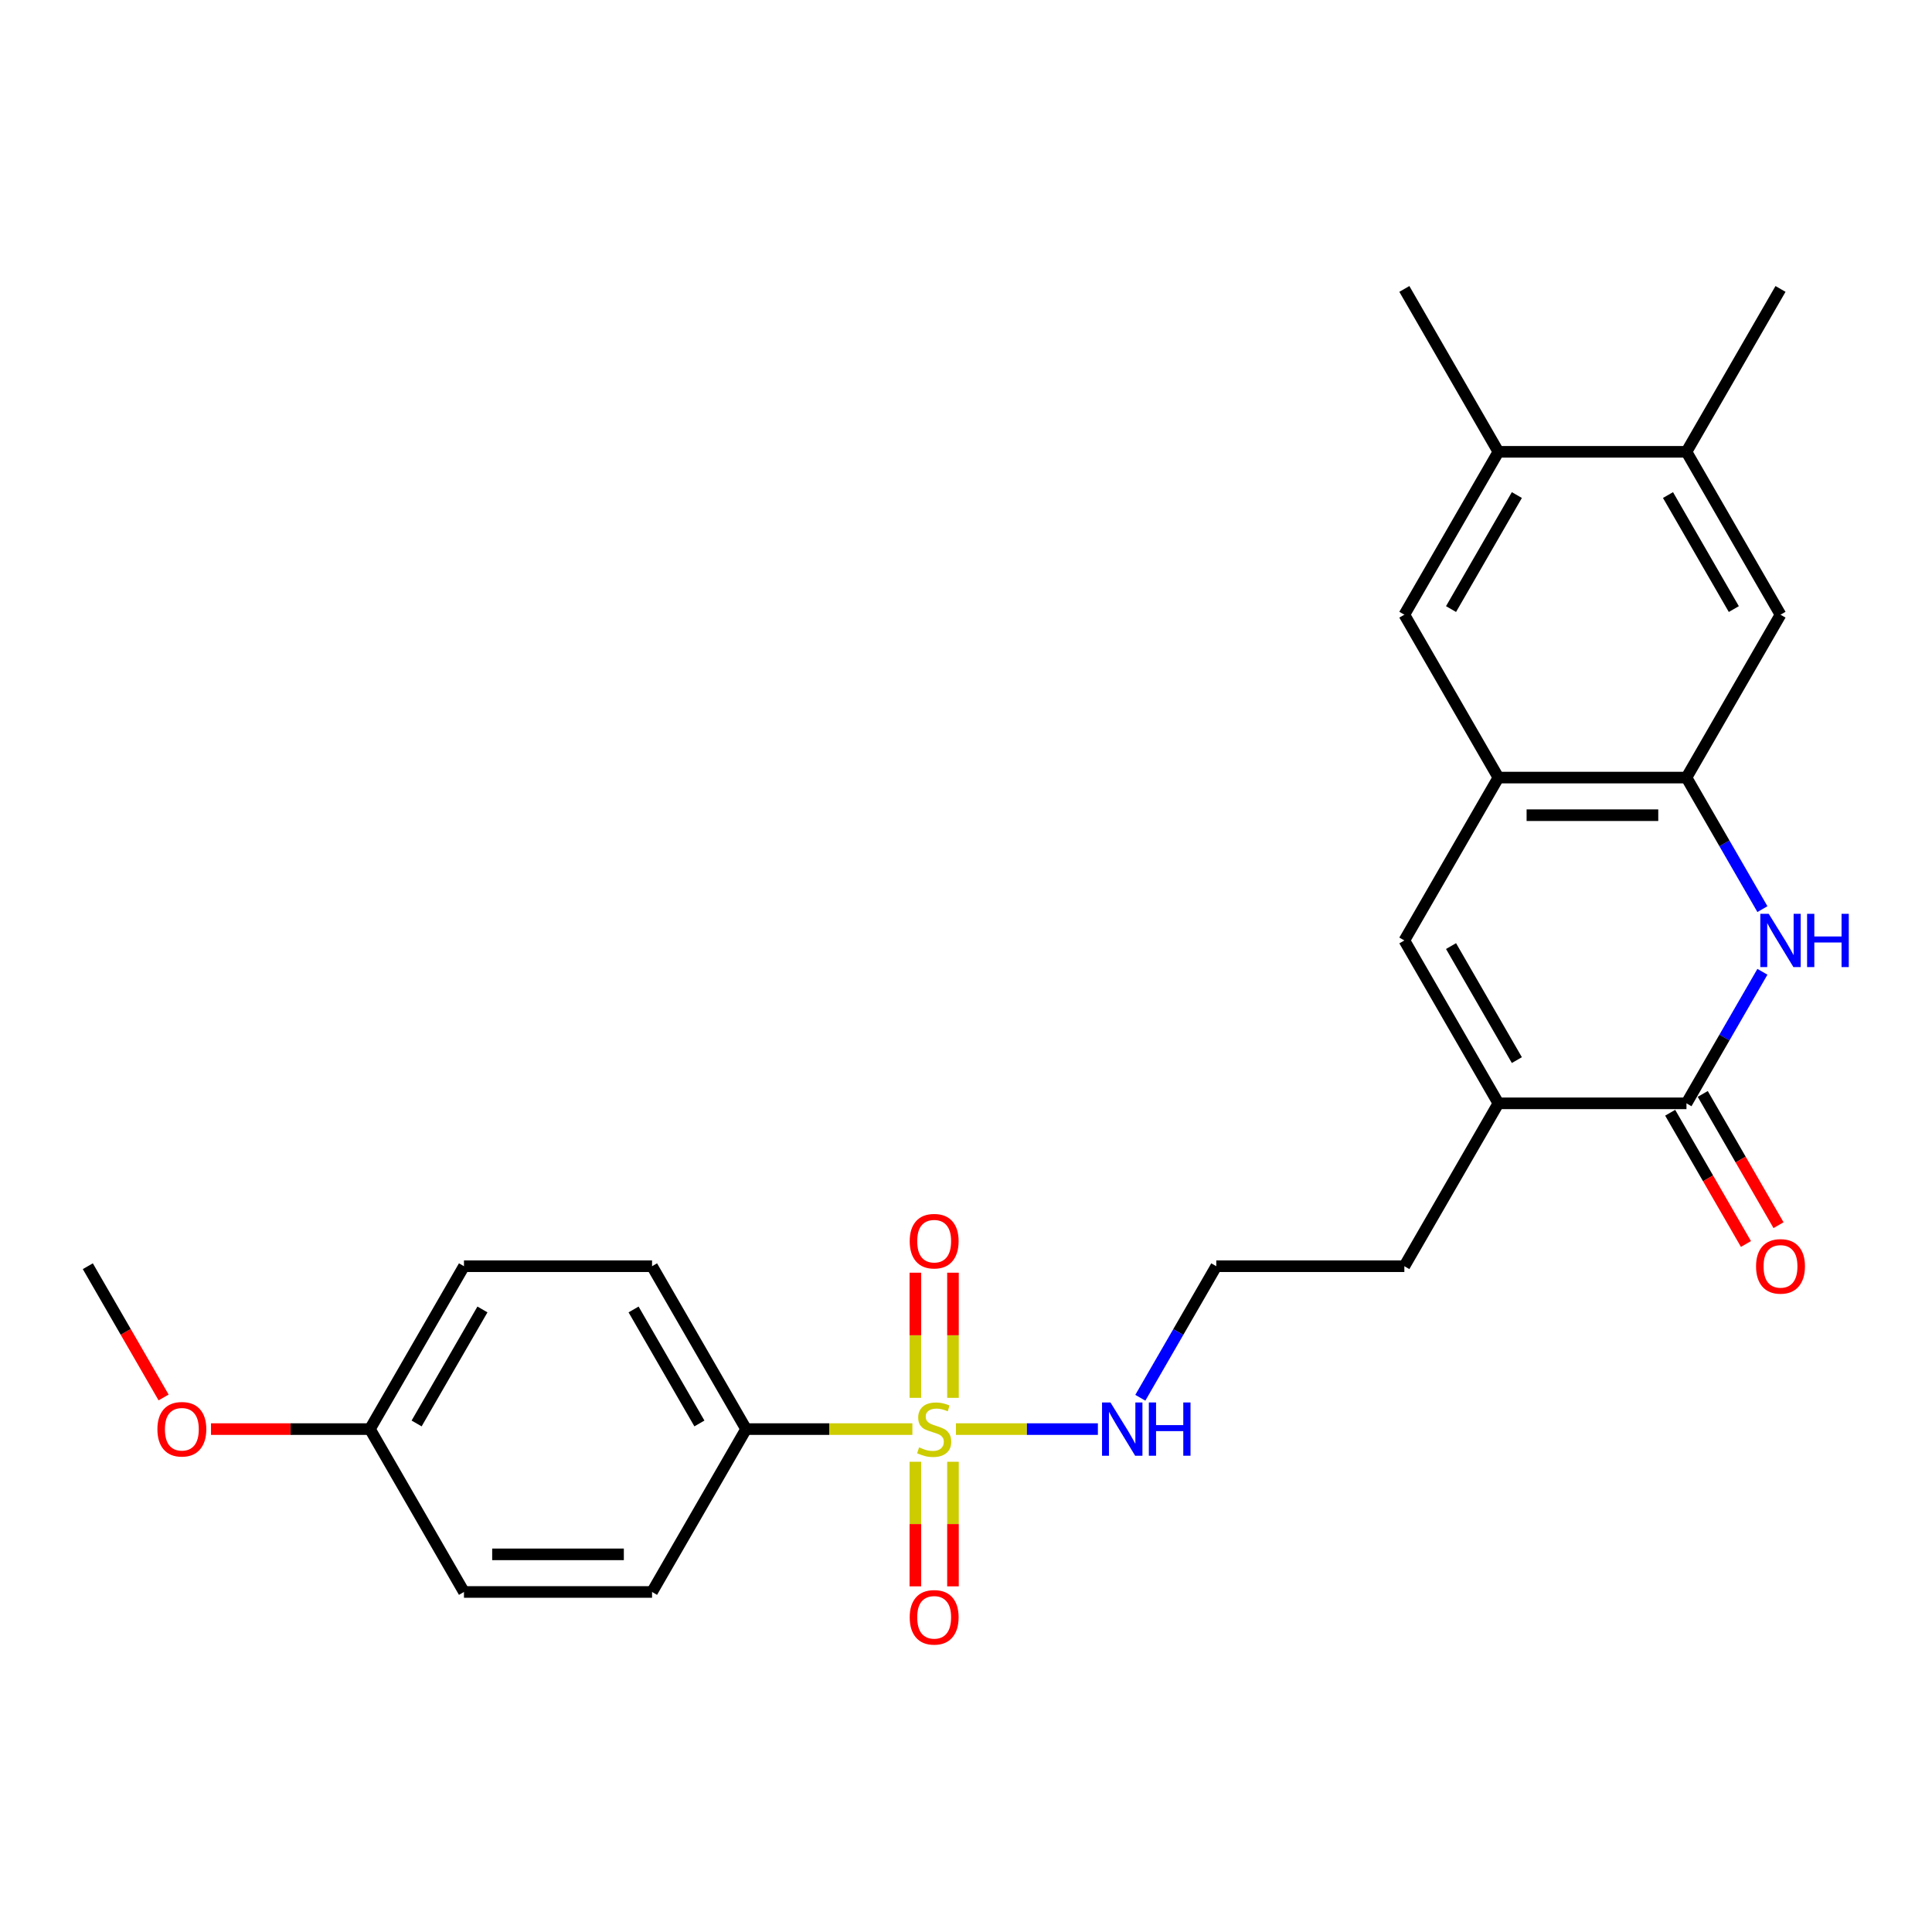 <?xml version='1.0' encoding='iso-8859-1'?>
<svg version='1.1' baseProfile='full'
              xmlns='http://www.w3.org/2000/svg'
                      xmlns:rdkit='http://www.rdkit.org/xml'
                      xmlns:xlink='http://www.w3.org/1999/xlink'
                  xml:space='preserve'
width='1000px' height='1000px' viewBox='0 0 1000 1000'>
<!-- END OF HEADER -->
<rect style='opacity:1.0;fill:#FFFFFF;stroke:none' width='1000' height='1000' x='0' y='0'> </rect>
<path class='bond-6' d='M 472.248,739.696 L 429.21,739.696' style='fill:none;fill-rule:evenodd;stroke:#CCCC00;stroke-width:6px;stroke-linecap:butt;stroke-linejoin:miter;stroke-opacity:1' />
<path class='bond-6' d='M 429.21,739.696 L 386.173,739.696' style='fill:none;fill-rule:evenodd;stroke:#000000;stroke-width:6px;stroke-linecap:butt;stroke-linejoin:miter;stroke-opacity:1' />
<path class='bond-11' d='M 493.256,723.517 L 493.256,691.131' style='fill:none;fill-rule:evenodd;stroke:#CCCC00;stroke-width:6px;stroke-linecap:butt;stroke-linejoin:miter;stroke-opacity:1' />
<path class='bond-11' d='M 493.256,691.131 L 493.256,658.746' style='fill:none;fill-rule:evenodd;stroke:#FF0000;stroke-width:6px;stroke-linecap:butt;stroke-linejoin:miter;stroke-opacity:1' />
<path class='bond-11' d='M 473.786,723.517 L 473.786,691.131' style='fill:none;fill-rule:evenodd;stroke:#CCCC00;stroke-width:6px;stroke-linecap:butt;stroke-linejoin:miter;stroke-opacity:1' />
<path class='bond-11' d='M 473.786,691.131 L 473.786,658.746' style='fill:none;fill-rule:evenodd;stroke:#FF0000;stroke-width:6px;stroke-linecap:butt;stroke-linejoin:miter;stroke-opacity:1' />
<path class='bond-12' d='M 473.786,756.615 L 473.786,788.854' style='fill:none;fill-rule:evenodd;stroke:#CCCC00;stroke-width:6px;stroke-linecap:butt;stroke-linejoin:miter;stroke-opacity:1' />
<path class='bond-12' d='M 473.786,788.854 L 473.786,821.093' style='fill:none;fill-rule:evenodd;stroke:#FF0000;stroke-width:6px;stroke-linecap:butt;stroke-linejoin:miter;stroke-opacity:1' />
<path class='bond-12' d='M 493.256,756.615 L 493.256,788.854' style='fill:none;fill-rule:evenodd;stroke:#CCCC00;stroke-width:6px;stroke-linecap:butt;stroke-linejoin:miter;stroke-opacity:1' />
<path class='bond-12' d='M 493.256,788.854 L 493.256,821.093' style='fill:none;fill-rule:evenodd;stroke:#FF0000;stroke-width:6px;stroke-linecap:butt;stroke-linejoin:miter;stroke-opacity:1' />
<path class='bond-13' d='M 494.794,739.696 L 531.528,739.696' style='fill:none;fill-rule:evenodd;stroke:#CCCC00;stroke-width:6px;stroke-linecap:butt;stroke-linejoin:miter;stroke-opacity:1' />
<path class='bond-13' d='M 531.528,739.696 L 568.262,739.696' style='fill:none;fill-rule:evenodd;stroke:#0000FF;stroke-width:6px;stroke-linecap:butt;stroke-linejoin:miter;stroke-opacity:1' />
<path class='bond-0' d='M 912.224,502.997 L 892.569,537.04' style='fill:none;fill-rule:evenodd;stroke:#0000FF;stroke-width:6px;stroke-linecap:butt;stroke-linejoin:miter;stroke-opacity:1' />
<path class='bond-0' d='M 892.569,537.04 L 872.913,571.084' style='fill:none;fill-rule:evenodd;stroke:#000000;stroke-width:6px;stroke-linecap:butt;stroke-linejoin:miter;stroke-opacity:1' />
<path class='bond-27' d='M 912.224,470.56 L 892.569,436.516' style='fill:none;fill-rule:evenodd;stroke:#0000FF;stroke-width:6px;stroke-linecap:butt;stroke-linejoin:miter;stroke-opacity:1' />
<path class='bond-27' d='M 892.569,436.516 L 872.913,402.472' style='fill:none;fill-rule:evenodd;stroke:#000000;stroke-width:6px;stroke-linecap:butt;stroke-linejoin:miter;stroke-opacity:1' />
<path class='bond-1' d='M 872.913,571.084 L 775.565,571.084' style='fill:none;fill-rule:evenodd;stroke:#000000;stroke-width:6px;stroke-linecap:butt;stroke-linejoin:miter;stroke-opacity:1' />
<path class='bond-14' d='M 864.483,575.952 L 884.093,609.918' style='fill:none;fill-rule:evenodd;stroke:#000000;stroke-width:6px;stroke-linecap:butt;stroke-linejoin:miter;stroke-opacity:1' />
<path class='bond-14' d='M 884.093,609.918 L 903.703,643.884' style='fill:none;fill-rule:evenodd;stroke:#FF0000;stroke-width:6px;stroke-linecap:butt;stroke-linejoin:miter;stroke-opacity:1' />
<path class='bond-14' d='M 881.344,566.217 L 900.954,600.183' style='fill:none;fill-rule:evenodd;stroke:#000000;stroke-width:6px;stroke-linecap:butt;stroke-linejoin:miter;stroke-opacity:1' />
<path class='bond-14' d='M 900.954,600.183 L 920.564,634.149' style='fill:none;fill-rule:evenodd;stroke:#FF0000;stroke-width:6px;stroke-linecap:butt;stroke-linejoin:miter;stroke-opacity:1' />
<path class='bond-2' d='M 872.913,402.472 L 775.565,402.472' style='fill:none;fill-rule:evenodd;stroke:#000000;stroke-width:6px;stroke-linecap:butt;stroke-linejoin:miter;stroke-opacity:1' />
<path class='bond-2' d='M 858.311,421.942 L 790.167,421.942' style='fill:none;fill-rule:evenodd;stroke:#000000;stroke-width:6px;stroke-linecap:butt;stroke-linejoin:miter;stroke-opacity:1' />
<path class='bond-7' d='M 872.913,402.472 L 921.587,318.167' style='fill:none;fill-rule:evenodd;stroke:#000000;stroke-width:6px;stroke-linecap:butt;stroke-linejoin:miter;stroke-opacity:1' />
<path class='bond-3' d='M 775.565,571.084 L 726.891,655.39' style='fill:none;fill-rule:evenodd;stroke:#000000;stroke-width:6px;stroke-linecap:butt;stroke-linejoin:miter;stroke-opacity:1' />
<path class='bond-4' d='M 775.565,571.084 L 726.891,486.778' style='fill:none;fill-rule:evenodd;stroke:#000000;stroke-width:6px;stroke-linecap:butt;stroke-linejoin:miter;stroke-opacity:1' />
<path class='bond-4' d='M 785.125,548.704 L 751.053,489.689' style='fill:none;fill-rule:evenodd;stroke:#000000;stroke-width:6px;stroke-linecap:butt;stroke-linejoin:miter;stroke-opacity:1' />
<path class='bond-5' d='M 726.891,486.778 L 775.565,402.472' style='fill:none;fill-rule:evenodd;stroke:#000000;stroke-width:6px;stroke-linecap:butt;stroke-linejoin:miter;stroke-opacity:1' />
<path class='bond-8' d='M 775.565,402.472 L 726.891,318.167' style='fill:none;fill-rule:evenodd;stroke:#000000;stroke-width:6px;stroke-linecap:butt;stroke-linejoin:miter;stroke-opacity:1' />
<path class='bond-15' d='M 386.173,739.696 L 337.499,655.39' style='fill:none;fill-rule:evenodd;stroke:#000000;stroke-width:6px;stroke-linecap:butt;stroke-linejoin:miter;stroke-opacity:1' />
<path class='bond-15' d='M 362.011,736.785 L 327.939,677.771' style='fill:none;fill-rule:evenodd;stroke:#000000;stroke-width:6px;stroke-linecap:butt;stroke-linejoin:miter;stroke-opacity:1' />
<path class='bond-16' d='M 386.173,739.696 L 337.499,824.002' style='fill:none;fill-rule:evenodd;stroke:#000000;stroke-width:6px;stroke-linecap:butt;stroke-linejoin:miter;stroke-opacity:1' />
<path class='bond-28' d='M 921.587,318.167 L 872.913,233.861' style='fill:none;fill-rule:evenodd;stroke:#000000;stroke-width:6px;stroke-linecap:butt;stroke-linejoin:miter;stroke-opacity:1' />
<path class='bond-28' d='M 897.425,315.255 L 863.353,256.241' style='fill:none;fill-rule:evenodd;stroke:#000000;stroke-width:6px;stroke-linecap:butt;stroke-linejoin:miter;stroke-opacity:1' />
<path class='bond-9' d='M 726.891,318.167 L 775.565,233.861' style='fill:none;fill-rule:evenodd;stroke:#000000;stroke-width:6px;stroke-linecap:butt;stroke-linejoin:miter;stroke-opacity:1' />
<path class='bond-9' d='M 751.053,315.255 L 785.125,256.241' style='fill:none;fill-rule:evenodd;stroke:#000000;stroke-width:6px;stroke-linecap:butt;stroke-linejoin:miter;stroke-opacity:1' />
<path class='bond-10' d='M 775.565,233.861 L 872.913,233.861' style='fill:none;fill-rule:evenodd;stroke:#000000;stroke-width:6px;stroke-linecap:butt;stroke-linejoin:miter;stroke-opacity:1' />
<path class='bond-23' d='M 775.565,233.861 L 726.891,149.555' style='fill:none;fill-rule:evenodd;stroke:#000000;stroke-width:6px;stroke-linecap:butt;stroke-linejoin:miter;stroke-opacity:1' />
<path class='bond-24' d='M 872.913,233.861 L 921.587,149.555' style='fill:none;fill-rule:evenodd;stroke:#000000;stroke-width:6px;stroke-linecap:butt;stroke-linejoin:miter;stroke-opacity:1' />
<path class='bond-21' d='M 590.233,723.478 L 609.888,689.434' style='fill:none;fill-rule:evenodd;stroke:#0000FF;stroke-width:6px;stroke-linecap:butt;stroke-linejoin:miter;stroke-opacity:1' />
<path class='bond-21' d='M 609.888,689.434 L 629.543,655.39' style='fill:none;fill-rule:evenodd;stroke:#000000;stroke-width:6px;stroke-linecap:butt;stroke-linejoin:miter;stroke-opacity:1' />
<path class='bond-19' d='M 337.499,655.39 L 240.151,655.39' style='fill:none;fill-rule:evenodd;stroke:#000000;stroke-width:6px;stroke-linecap:butt;stroke-linejoin:miter;stroke-opacity:1' />
<path class='bond-18' d='M 337.499,824.002 L 240.151,824.002' style='fill:none;fill-rule:evenodd;stroke:#000000;stroke-width:6px;stroke-linecap:butt;stroke-linejoin:miter;stroke-opacity:1' />
<path class='bond-18' d='M 322.897,804.532 L 254.753,804.532' style='fill:none;fill-rule:evenodd;stroke:#000000;stroke-width:6px;stroke-linecap:butt;stroke-linejoin:miter;stroke-opacity:1' />
<path class='bond-17' d='M 191.477,739.696 L 240.151,824.002' style='fill:none;fill-rule:evenodd;stroke:#000000;stroke-width:6px;stroke-linecap:butt;stroke-linejoin:miter;stroke-opacity:1' />
<path class='bond-22' d='M 191.477,739.696 L 150.347,739.696' style='fill:none;fill-rule:evenodd;stroke:#000000;stroke-width:6px;stroke-linecap:butt;stroke-linejoin:miter;stroke-opacity:1' />
<path class='bond-22' d='M 150.347,739.696 L 109.218,739.696' style='fill:none;fill-rule:evenodd;stroke:#FF0000;stroke-width:6px;stroke-linecap:butt;stroke-linejoin:miter;stroke-opacity:1' />
<path class='bond-26' d='M 191.477,739.696 L 240.151,655.39' style='fill:none;fill-rule:evenodd;stroke:#000000;stroke-width:6px;stroke-linecap:butt;stroke-linejoin:miter;stroke-opacity:1' />
<path class='bond-26' d='M 215.639,736.785 L 249.711,677.771' style='fill:none;fill-rule:evenodd;stroke:#000000;stroke-width:6px;stroke-linecap:butt;stroke-linejoin:miter;stroke-opacity:1' />
<path class='bond-20' d='M 726.891,655.39 L 629.543,655.39' style='fill:none;fill-rule:evenodd;stroke:#000000;stroke-width:6px;stroke-linecap:butt;stroke-linejoin:miter;stroke-opacity:1' />
<path class='bond-25' d='M 84.675,723.322 L 65.065,689.356' style='fill:none;fill-rule:evenodd;stroke:#FF0000;stroke-width:6px;stroke-linecap:butt;stroke-linejoin:miter;stroke-opacity:1' />
<path class='bond-25' d='M 65.065,689.356 L 45.455,655.39' style='fill:none;fill-rule:evenodd;stroke:#000000;stroke-width:6px;stroke-linecap:butt;stroke-linejoin:miter;stroke-opacity:1' />
<path  class='atom-0' d='M 475.733 749.158
Q 476.045 749.275, 477.33 749.82
Q 478.615 750.365, 480.016 750.716
Q 481.457 751.027, 482.859 751.027
Q 485.468 751.027, 486.987 749.781
Q 488.505 748.496, 488.505 746.277
Q 488.505 744.758, 487.726 743.824
Q 486.987 742.889, 485.818 742.383
Q 484.65 741.877, 482.703 741.293
Q 480.25 740.553, 478.77 739.852
Q 477.33 739.151, 476.278 737.671
Q 475.266 736.192, 475.266 733.699
Q 475.266 730.234, 477.602 728.092
Q 479.977 725.951, 484.65 725.951
Q 487.843 725.951, 491.465 727.469
L 490.569 730.468
Q 487.259 729.105, 484.767 729.105
Q 482.08 729.105, 480.601 730.234
Q 479.121 731.324, 479.16 733.232
Q 479.16 734.712, 479.9 735.607
Q 480.678 736.503, 481.769 737.009
Q 482.898 737.516, 484.767 738.1
Q 487.259 738.878, 488.739 739.657
Q 490.219 740.436, 491.27 742.032
Q 492.36 743.59, 492.36 746.277
Q 492.36 750.093, 489.79 752.157
Q 487.259 754.181, 483.015 754.181
Q 480.562 754.181, 478.692 753.636
Q 476.862 753.13, 474.682 752.235
L 475.733 749.158
' fill='#CCCC00'/>
<path  class='atom-1' d='M 915.493 472.994
L 924.527 487.596
Q 925.423 489.037, 926.864 491.646
Q 928.304 494.255, 928.382 494.41
L 928.382 472.994
L 932.043 472.994
L 932.043 500.563
L 928.265 500.563
L 918.57 484.598
Q 917.44 482.729, 916.233 480.587
Q 915.065 478.445, 914.715 477.783
L 914.715 500.563
L 911.132 500.563
L 911.132 472.994
L 915.493 472.994
' fill='#0000FF'/>
<path  class='atom-1' d='M 935.352 472.994
L 939.091 472.994
L 939.091 484.715
L 953.187 484.715
L 953.187 472.994
L 956.925 472.994
L 956.925 500.563
L 953.187 500.563
L 953.187 487.83
L 939.091 487.83
L 939.091 500.563
L 935.352 500.563
L 935.352 472.994
' fill='#0000FF'/>
<path  class='atom-12' d='M 470.866 642.426
Q 470.866 635.806, 474.137 632.107
Q 477.407 628.408, 483.521 628.408
Q 489.634 628.408, 492.905 632.107
Q 496.176 635.806, 496.176 642.426
Q 496.176 649.123, 492.866 652.939
Q 489.557 656.717, 483.521 656.717
Q 477.446 656.717, 474.137 652.939
Q 470.866 649.162, 470.866 642.426
M 483.521 653.601
Q 487.726 653.601, 489.985 650.798
Q 492.282 647.955, 492.282 642.426
Q 492.282 637.013, 489.985 634.288
Q 487.726 631.523, 483.521 631.523
Q 479.316 631.523, 477.018 634.249
Q 474.76 636.974, 474.76 642.426
Q 474.76 647.994, 477.018 650.798
Q 479.316 653.601, 483.521 653.601
' fill='#FF0000'/>
<path  class='atom-13' d='M 470.866 837.122
Q 470.866 830.502, 474.137 826.803
Q 477.407 823.104, 483.521 823.104
Q 489.634 823.104, 492.905 826.803
Q 496.176 830.502, 496.176 837.122
Q 496.176 843.82, 492.866 847.636
Q 489.557 851.413, 483.521 851.413
Q 477.446 851.413, 474.137 847.636
Q 470.866 843.859, 470.866 837.122
M 483.521 848.298
Q 487.726 848.298, 489.985 845.494
Q 492.282 842.651, 492.282 837.122
Q 492.282 831.71, 489.985 828.984
Q 487.726 826.219, 483.521 826.219
Q 479.316 826.219, 477.018 828.945
Q 474.76 831.671, 474.76 837.122
Q 474.76 842.69, 477.018 845.494
Q 479.316 848.298, 483.521 848.298
' fill='#FF0000'/>
<path  class='atom-14' d='M 574.775 725.912
L 583.809 740.514
Q 584.705 741.955, 586.145 744.564
Q 587.586 747.172, 587.664 747.328
L 587.664 725.912
L 591.324 725.912
L 591.324 753.481
L 587.547 753.481
L 577.851 737.516
Q 576.722 735.646, 575.515 733.505
Q 574.347 731.363, 573.996 730.701
L 573.996 753.481
L 570.414 753.481
L 570.414 725.912
L 574.775 725.912
' fill='#0000FF'/>
<path  class='atom-14' d='M 594.634 725.912
L 598.372 725.912
L 598.372 737.632
L 612.468 737.632
L 612.468 725.912
L 616.206 725.912
L 616.206 753.481
L 612.468 753.481
L 612.468 740.747
L 598.372 740.747
L 598.372 753.481
L 594.634 753.481
L 594.634 725.912
' fill='#0000FF'/>
<path  class='atom-15' d='M 908.932 655.468
Q 908.932 648.848, 912.203 645.149
Q 915.474 641.45, 921.587 641.45
Q 927.701 641.45, 930.972 645.149
Q 934.243 648.848, 934.243 655.468
Q 934.243 662.166, 930.933 665.982
Q 927.623 669.759, 921.587 669.759
Q 915.513 669.759, 912.203 665.982
Q 908.932 662.205, 908.932 655.468
M 921.587 666.644
Q 925.793 666.644, 928.051 663.84
Q 930.349 660.997, 930.349 655.468
Q 930.349 650.056, 928.051 647.33
Q 925.793 644.565, 921.587 644.565
Q 917.382 644.565, 915.085 647.291
Q 912.826 650.017, 912.826 655.468
Q 912.826 661.036, 915.085 663.84
Q 917.382 666.644, 921.587 666.644
' fill='#FF0000'/>
<path  class='atom-23' d='M 81.473 739.774
Q 81.473 733.154, 84.744 729.455
Q 88.015 725.756, 94.129 725.756
Q 100.242 725.756, 103.513 729.455
Q 106.784 733.154, 106.784 739.774
Q 106.784 746.472, 103.474 750.288
Q 100.164 754.065, 94.129 754.065
Q 88.054 754.065, 84.744 750.288
Q 81.473 746.51, 81.473 739.774
M 94.129 750.95
Q 98.334 750.95, 100.593 748.146
Q 102.89 745.303, 102.89 739.774
Q 102.89 734.361, 100.593 731.636
Q 98.334 728.871, 94.129 728.871
Q 89.923 728.871, 87.626 731.597
Q 85.367 734.322, 85.367 739.774
Q 85.367 745.342, 87.626 748.146
Q 89.923 750.95, 94.129 750.95
' fill='#FF0000'/>
</svg>
